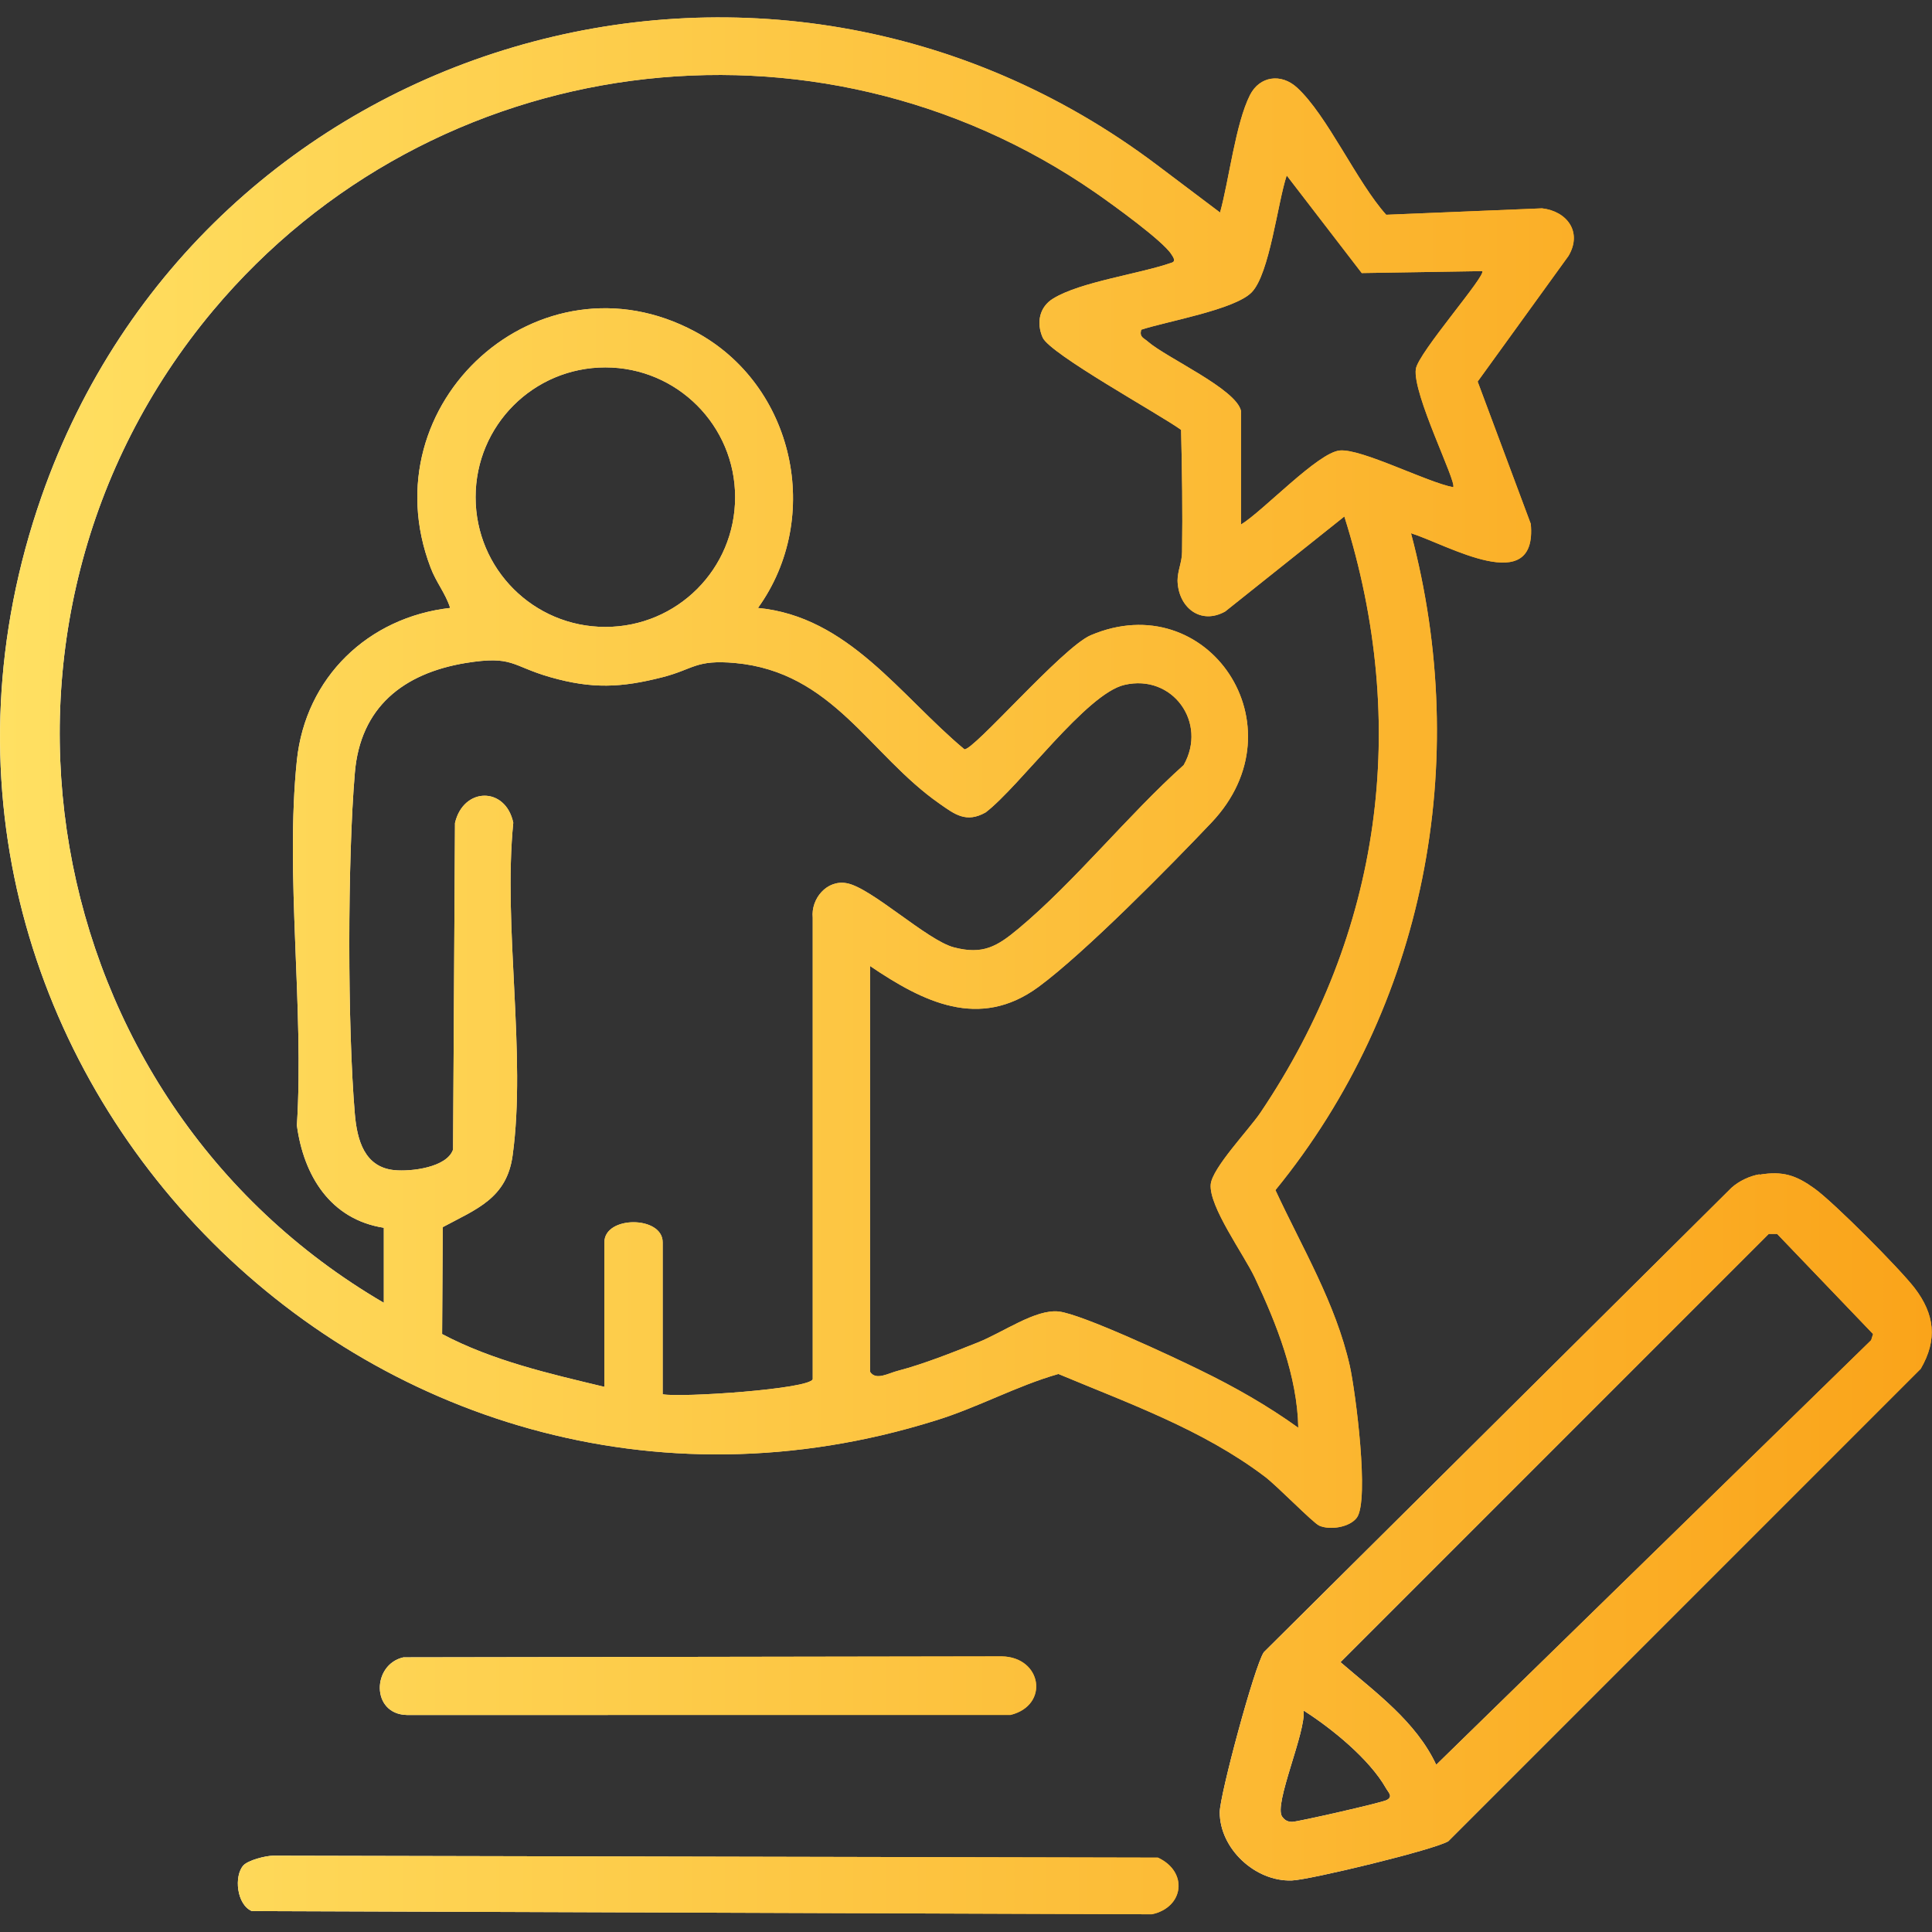 <svg xmlns="http://www.w3.org/2000/svg" xmlns:xlink="http://www.w3.org/1999/xlink" id="Layer_1" viewBox="0 0 60 60"><rect x="0" y="0" width="60" height="60" fill="#333333" stroke="none"/><defs><style>      .st0 {        fill: url(#linear-gradient2);      }      .st1 {        fill: url(#linear-gradient1);      }      .st2 {        fill: url(#linear-gradient4);      }      .st3 {        fill: url(#linear-gradient3);      }      .st4 {        fill: url(#linear-gradient);      }    </style><linearGradient id="linear-gradient" x1="0" y1="23.99" x2="48.89" y2="23.99" gradientUnits="userSpaceOnUse"><stop offset="0" stop-color="#fff"></stop><stop offset="1" stop-color="#faa41a"></stop></linearGradient><linearGradient id="linear-gradient1" x1="37.89" y1="47.43" x2="60" y2="47.43" xlink:href="#linear-gradient"></linearGradient><linearGradient id="linear-gradient2" x1="7.38" y1="58.55" x2="36.6" y2="58.55" xlink:href="#linear-gradient"></linearGradient><linearGradient id="linear-gradient3" x1="11.79" y1="52.35" x2="32.18" y2="52.35" xlink:href="#linear-gradient"></linearGradient><linearGradient id="linear-gradient4" x1="0" y1="30" x2="60" y2="30" gradientUnits="userSpaceOnUse"><stop offset="0" stop-color="#ffe062"></stop><stop offset="1" stop-color="#faa41a"></stop></linearGradient></defs><g><path class="st4" d="M37.89,6.6c.28-1.01.48-2.76.93-3.65.3-.59.97-.68,1.46-.23.94.86,1.86,2.94,2.77,3.95l4.84-.2c.78.09,1.26.74.82,1.48l-2.82,3.9,1.65,4.42c.21,2.31-2.6.64-3.72.29,1.89,7.11.44,14.7-4.21,20.4.83,1.79,1.87,3.51,2.31,5.46.18.82.61,4.16.22,4.71-.22.3-.83.4-1.17.25-.2-.09-1.31-1.24-1.7-1.53-1.92-1.45-4.2-2.26-6.4-3.18-1.3.37-2.52,1.05-3.83,1.45C11.56,49.58-4.77,32.76,1.29,15.42,6.3,1.09,23.8-4.03,35.94,5.13l1.95,1.47ZM11.92,40.46v-2.33c-1.66-.26-2.49-1.62-2.7-3.18.23-3.63-.37-7.77,0-11.34.27-2.57,2.21-4.44,4.76-4.73-.14-.45-.44-.8-.61-1.26-1.94-5.1,3.38-9.92,8.22-7.32,3.08,1.65,3.98,5.76,1.95,8.58,2.81.27,4.41,2.72,6.41,4.39.28.05,3.04-3.16,3.92-3.54,3.63-1.55,6.6,2.82,3.75,5.82-1.29,1.36-3.93,4.04-5.37,5.1-1.84,1.35-3.59.46-5.23-.65v12.6c.18.29.58.04.87-.03.8-.21,1.7-.57,2.48-.88s1.79-1.04,2.51-.96,3.6,1.43,4.39,1.82c1.07.52,2.09,1.1,3.05,1.79-.03-1.6-.67-3.22-1.35-4.66-.34-.72-1.43-2.21-1.37-2.9.05-.51,1.18-1.69,1.54-2.22,3.77-5.59,4.65-12.06,2.61-18.52l-3.7,2.95c-.77.43-1.46-.13-1.48-.96,0-.3.14-.58.14-.89.02-1.26,0-2.53-.03-3.79-.66-.48-4.08-2.36-4.3-2.87-.2-.46-.1-.95.33-1.21.85-.52,2.67-.76,3.67-1.11.15-.04.06-.17,0-.26-.26-.42-1.86-1.57-2.35-1.91C25.32-.05,13.42,1.53,6.62,9.64-1.49,19.33,1.06,34.12,11.92,40.46ZM38.54,12.74v3.55c.69-.42,2.39-2.24,3.07-2.3s2.71.99,3.52,1.14c.12-.15-1.27-2.9-1.16-3.67.07-.5,2.21-2.93,2.06-3.04l-3.74.06-2.33-3.03c-.28.83-.53,3.06-1.09,3.63-.53.54-2.64.9-3.43,1.16-.06.24.08.25.21.37.59.51,2.74,1.47,2.89,2.15ZM22.83,15.44c0-2.22-1.8-4.03-4.03-4.03s-4.03,1.8-4.03,4.03,1.8,4.03,4.03,4.03,4.03-1.8,4.03-4.03ZM18.77,43.04v-4.46c0-.83,1.81-.83,1.81,0v4.72c.55.11,4.58-.16,4.66-.47v-14.33c-.06-.59.44-1.19,1.06-1.07.76.14,2.49,1.77,3.32,1.99.91.24,1.35-.03,2.01-.58,1.74-1.45,3.41-3.54,5.13-5.08.75-1.32-.35-2.84-1.84-2.49-1.18.27-3.25,3.15-4.31,3.96-.6.34-.96.06-1.43-.27-2.18-1.52-3.31-4.09-6.35-4.37-1.23-.11-1.28.19-2.25.44-1.29.33-2.19.37-3.49,0-1.22-.35-1.15-.68-2.63-.44-1.93.32-3.27,1.37-3.44,3.41-.23,2.71-.23,7.89,0,10.6.07.81.3,1.65,1.23,1.74.51.05,1.63-.08,1.82-.64l.06-10.14c.26-1.12,1.57-1.14,1.81-.01-.32,3.22.41,7.21-.02,10.33-.18,1.34-1.13,1.67-2.17,2.23l-.02,3.32c1.57.83,3.33,1.23,5.04,1.64Z"></path><path class="st1" d="M54.65,36.48c.72-.12,1.13.02,1.7.43.6.43,2.64,2.48,3.11,3.09.62.81.72,1.6.19,2.51l-14.67,14.67c-.41.26-4.3,1.2-4.86,1.22-1.14.04-2.24-.99-2.24-2.12,0-.52,1.08-4.55,1.37-4.97l14.52-14.42c.23-.21.57-.37.87-.42ZM44.61,54.8l13.5-13.18.06-.19-2.98-3.11h-.26s-13.3,13.3-13.3,13.3c1.09.94,2.34,1.84,2.97,3.18ZM40.48,53.12c.1.63-.94,2.93-.66,3.3.08.11.17.16.31.16.16,0,2.81-.6,2.94-.68.2-.11.05-.23-.03-.37-.51-.9-1.69-1.86-2.56-2.41Z"></path><g><path class="st0" d="M7.56,57.93c.15-.16.69-.3.93-.3l27.47.06c.95.44.81,1.55-.19,1.76l-27.95-.1c-.47-.2-.56-1.09-.26-1.42Z"></path><path class="st3" d="M12.53,51.47l18.58-.03c1.25.02,1.49,1.52.27,1.82H12.63c-1.11-.03-1.08-1.57-.1-1.79Z"></path></g></g><g><path class="st2" d="M37.89,6.6c.28-1.01.48-2.76.93-3.65.3-.59.97-.68,1.46-.23.94.86,1.86,2.94,2.77,3.95l4.84-.2c.78.09,1.26.74.82,1.48l-2.82,3.9,1.65,4.42c.21,2.31-2.6.64-3.72.29,1.89,7.11.44,14.7-4.21,20.4.83,1.79,1.87,3.51,2.31,5.46.18.82.61,4.16.22,4.71-.22.3-.83.4-1.17.25-.2-.09-1.31-1.24-1.7-1.53-1.92-1.45-4.2-2.26-6.4-3.18-1.3.37-2.52,1.05-3.83,1.45C11.56,49.58-4.77,32.76,1.29,15.42,6.3,1.09,23.8-4.03,35.94,5.13l1.95,1.47ZM11.92,40.46v-2.33c-1.66-.26-2.49-1.62-2.7-3.18.23-3.63-.37-7.77,0-11.34.27-2.57,2.21-4.44,4.76-4.73-.14-.45-.44-.8-.61-1.26-1.94-5.1,3.38-9.92,8.22-7.32,3.08,1.65,3.98,5.76,1.95,8.58,2.81.27,4.41,2.72,6.41,4.39.28.05,3.04-3.16,3.92-3.54,3.63-1.55,6.6,2.82,3.75,5.82-1.29,1.36-3.93,4.04-5.37,5.1-1.84,1.35-3.59.46-5.23-.65v12.6c.18.29.58.04.87-.03.8-.21,1.7-.57,2.48-.88s1.79-1.04,2.51-.96,3.6,1.43,4.39,1.82c1.07.52,2.09,1.1,3.05,1.79-.03-1.6-.67-3.22-1.35-4.66-.34-.72-1.43-2.21-1.37-2.9.05-.51,1.18-1.69,1.54-2.22,3.77-5.59,4.65-12.06,2.61-18.52l-3.7,2.95c-.77.43-1.46-.13-1.48-.96,0-.3.14-.58.14-.89.02-1.26,0-2.53-.03-3.79-.66-.48-4.08-2.36-4.3-2.87-.2-.46-.1-.95.33-1.21.85-.52,2.67-.76,3.67-1.11.15-.04.06-.17,0-.26-.26-.42-1.86-1.57-2.35-1.91C25.32-.05,13.42,1.53,6.62,9.64-1.49,19.33,1.06,34.12,11.92,40.46ZM38.54,12.74v3.55c.69-.42,2.39-2.24,3.07-2.3s2.71.99,3.52,1.14c.12-.15-1.27-2.9-1.16-3.67.07-.5,2.21-2.93,2.06-3.04l-3.74.06-2.33-3.03c-.28.83-.53,3.06-1.09,3.63-.53.54-2.64.9-3.43,1.16-.06.24.08.25.21.37.59.51,2.74,1.47,2.89,2.15ZM22.83,15.44c0-2.22-1.8-4.03-4.03-4.03s-4.03,1.8-4.03,4.03,1.8,4.03,4.03,4.03,4.03-1.8,4.03-4.03ZM18.77,43.04v-4.46c0-.83,1.81-.83,1.81,0v4.72c.55.11,4.58-.16,4.66-.47v-14.33c-.06-.59.44-1.19,1.06-1.07.76.14,2.49,1.77,3.32,1.99.91.24,1.35-.03,2.01-.58,1.74-1.45,3.41-3.54,5.13-5.08.75-1.32-.35-2.84-1.84-2.49-1.18.27-3.25,3.15-4.31,3.96-.6.34-.96.06-1.43-.27-2.18-1.52-3.31-4.09-6.35-4.37-1.23-.11-1.28.19-2.25.44-1.29.33-2.19.37-3.49,0-1.22-.35-1.15-.68-2.63-.44-1.93.32-3.27,1.37-3.44,3.41-.23,2.71-.23,7.89,0,10.6.07.81.3,1.65,1.23,1.74.51.05,1.63-.08,1.82-.64l.06-10.14c.26-1.12,1.57-1.14,1.81-.01-.32,3.22.41,7.21-.02,10.33-.18,1.34-1.13,1.67-2.17,2.23l-.02,3.32c1.57.83,3.33,1.23,5.04,1.64Z"></path><path class="st2" d="M54.65,36.48c.72-.12,1.13.02,1.7.43.6.43,2.64,2.48,3.11,3.09.62.81.72,1.6.19,2.51l-14.67,14.67c-.41.26-4.3,1.2-4.86,1.22-1.14.04-2.24-.99-2.24-2.12,0-.52,1.08-4.55,1.37-4.97l14.52-14.42c.23-.21.57-.37.87-.42ZM44.61,54.8l13.5-13.18.06-.19-2.98-3.11h-.26s-13.3,13.3-13.3,13.3c1.09.94,2.34,1.84,2.97,3.18ZM40.48,53.12c.1.63-.94,2.93-.66,3.3.08.11.17.16.31.16.16,0,2.81-.6,2.94-.68.2-.11.05-.23-.03-.37-.51-.9-1.69-1.86-2.56-2.41Z"></path><g><path class="st2" d="M7.56,57.93c.15-.16.69-.3.93-.3l27.47.06c.95.44.81,1.55-.19,1.76l-27.95-.1c-.47-.2-.56-1.09-.26-1.42Z"></path><path class="st2" d="M12.53,51.47l18.58-.03c1.25.02,1.49,1.52.27,1.82H12.63c-1.11-.03-1.08-1.57-.1-1.79Z"></path></g></g></svg>
